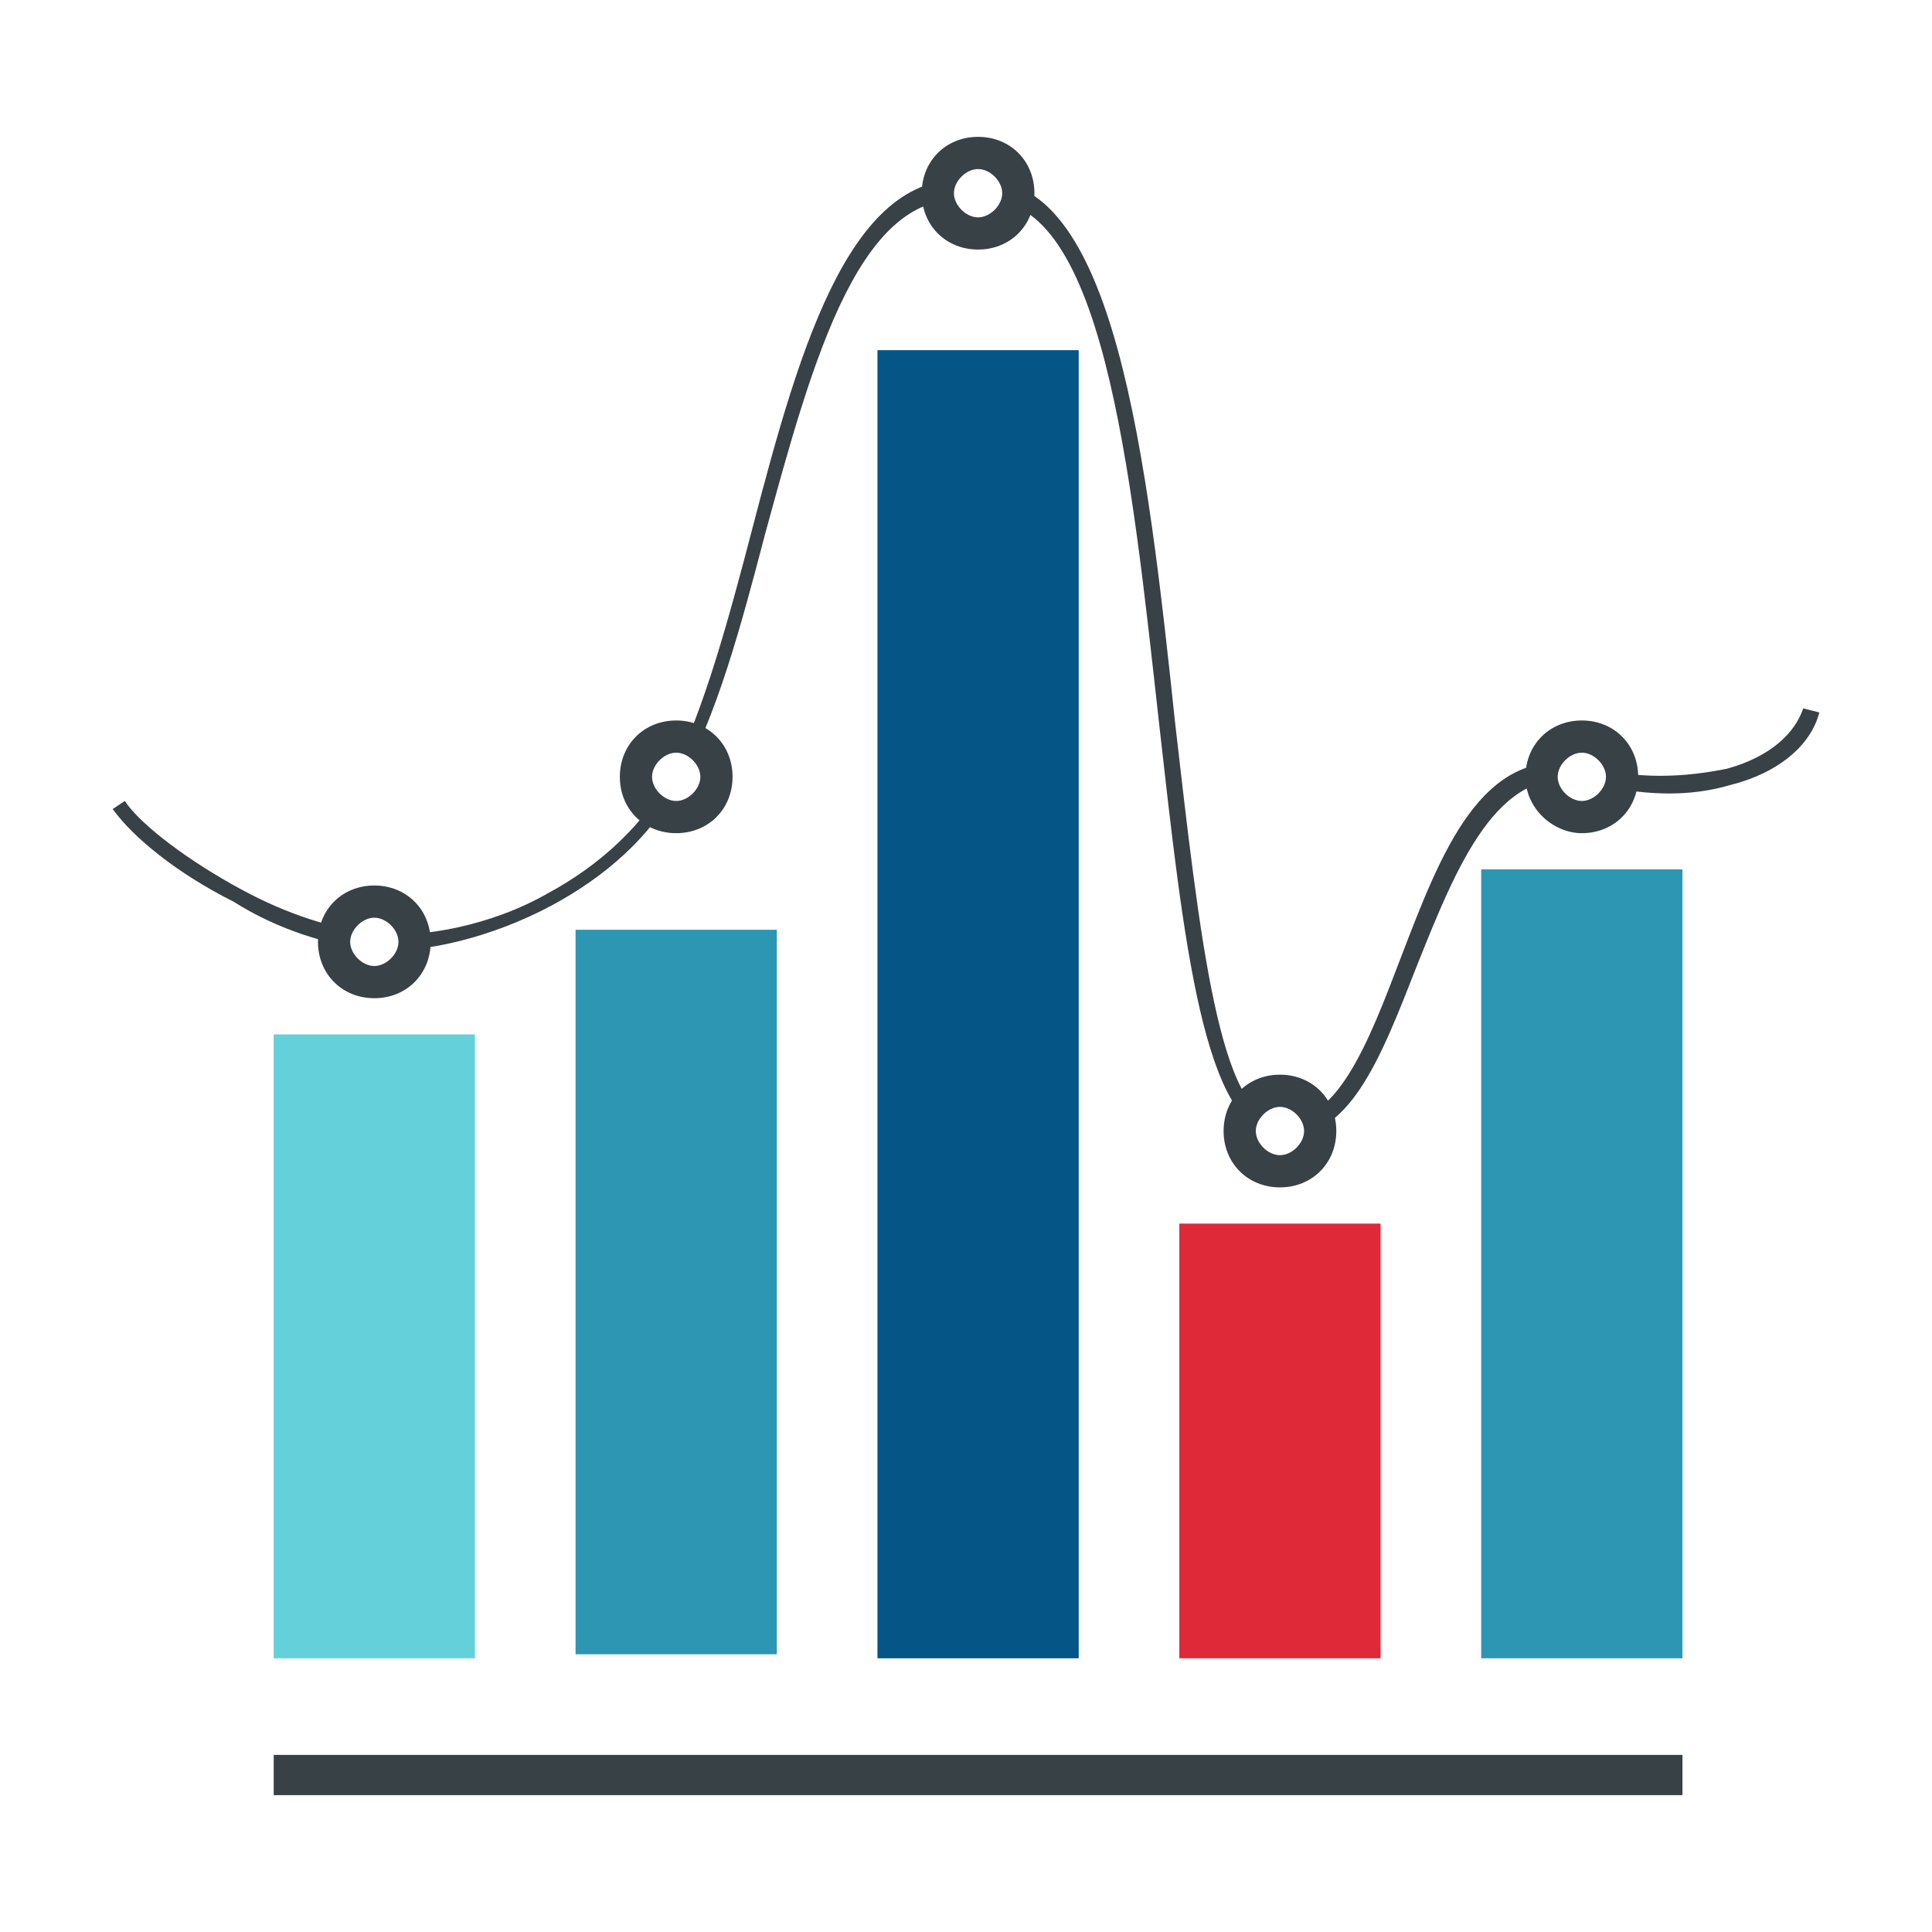 <?xml version="1.0" encoding="utf-8"?>
<!-- Generator: Adobe Illustrator 25.4.4, SVG Export Plug-In . SVG Version: 6.00 Build 0)  -->
<svg version="1.1" id="Layer_1" xmlns="http://www.w3.org/2000/svg" xmlns:xlink="http://www.w3.org/1999/xlink" x="0px" y="0px"
	 viewBox="0 0 48 48" style="enable-background:new 0 0 48 48;" xml:space="preserve">
<style type="text/css">
	.st0{fill:#FFFFFF;}
	.st1{fill-rule:evenodd;clip-rule:evenodd;fill:#64D0DA;}
	.st2{fill-rule:evenodd;clip-rule:evenodd;fill:#2D96B3;}
	.st3{fill-rule:evenodd;clip-rule:evenodd;fill:#055586;}
	.st4{fill-rule:evenodd;clip-rule:evenodd;fill:#DF2938;}
	.st5{fill-rule:evenodd;clip-rule:evenodd;fill:#384146;}
	.st6{fill-rule:evenodd;clip-rule:evenodd;fill:#FFFFFF;}
</style>
<path class="st0" d="M0,0h48v48H0V0z"/>
<g>
	<g>
		<rect x="6.8" y="25.7" class="st1" width="5" height="15.5"/>
	</g>
	<g>
		<rect x="14.3" y="23.1" class="st2" width="5" height="18"/>
	</g>
	<g>
		<rect x="21.8" y="8.7" class="st3" width="5" height="32.5"/>
	</g>
	<g>
		<rect x="29.3" y="30.4" class="st4" width="5" height="10.8"/>
	</g>
	<g>
		<rect x="6.8" y="43.6" class="st5" width="35" height="1"/>
	</g>
	<g>
		<rect x="36.8" y="21.6" class="st2" width="5" height="19.6"/>
	</g>
	<g>
		<path class="st5" d="M3.1,19.9c0.4,0.6,1.6,1.5,2.9,2.2c1.1,0.6,2.3,1,3.4,1.1l0,0c1.1,0.1,2.8-0.2,4.2-1c1.3-0.7,2.4-1.7,3.1-3
			c0.8-1.6,1.4-3.8,2-6.1c1.2-4.6,2.5-9.1,5.6-8.6c3.4-0.3,4.2,6.9,4.9,13.5c0.6,5.2,1.1,9.9,2.6,9.8l0,0c1.4,0.2,2.2-1.9,3-4
			c1-2.6,2-5.3,4.5-4.8l0,0c1.4,0.4,2.6,0.3,3.6,0.1c1.1-0.3,1.7-0.9,1.9-1.5l0.4,0.1c-0.2,0.8-1,1.5-2.2,1.8
			c-1,0.3-2.2,0.3-3.7-0.1v0c-2.1-0.4-3.1,2.1-4.1,4.6c-0.9,2.3-1.7,4.4-3.4,4.2c-1.9,0-2.4-4.9-3-10.2C28.1,11.7,27.4,4.6,24.3,5
			l-0.1,0c-2.8-0.5-4,3.9-5.2,8.3c-0.6,2.3-1.2,4.5-2.1,6.1l0,0c-0.7,1.4-1.9,2.4-3.2,3.1c-1.5,0.8-3.2,1.2-4.4,1.1v0
			c-1.1-0.1-2.4-0.5-3.5-1.2c-1.4-0.7-2.5-1.6-3-2.3L3.1,19.9z"/>
	</g>
	<g>
		<path class="st5" d="M31.8,29.5c0.8,0,1.4-0.6,1.4-1.4s-0.6-1.4-1.4-1.4c-0.8,0-1.4,0.6-1.4,1.4S31,29.5,31.8,29.5z"/>
	</g>
	<g>
		<path class="st6" d="M31.8,28.7c0.3,0,0.6-0.3,0.6-0.6s-0.3-0.6-0.6-0.6c-0.3,0-0.6,0.3-0.6,0.6S31.5,28.7,31.8,28.7z"/>
	</g>
	<g>
		<path class="st5" d="M39.3,20.7c0.8,0,1.4-0.6,1.4-1.4c0-0.8-0.6-1.4-1.4-1.4c-0.8,0-1.4,0.6-1.4,1.4
			C37.9,20.1,38.6,20.7,39.3,20.7z"/>
	</g>
	<g>
		<path class="st6" d="M39.3,19.9c0.3,0,0.6-0.3,0.6-0.6c0-0.3-0.3-0.6-0.6-0.6c-0.3,0-0.6,0.3-0.6,0.6C38.7,19.6,39,19.9,39.3,19.9
			z"/>
	</g>
	<g>
		<path class="st5" d="M16.8,20.7c0.8,0,1.4-0.6,1.4-1.4c0-0.8-0.6-1.4-1.4-1.4c-0.8,0-1.4,0.6-1.4,1.4C15.4,20.1,16,20.7,16.8,20.7
			z"/>
	</g>
	<g>
		<path class="st6" d="M16.8,19.9c0.3,0,0.6-0.3,0.6-0.6c0-0.3-0.3-0.6-0.6-0.6c-0.3,0-0.6,0.3-0.6,0.6
			C16.2,19.6,16.5,19.9,16.8,19.9z"/>
	</g>
	<g>
		<g>
			<path class="st5" d="M9.3,24.8c0.8,0,1.4-0.6,1.4-1.4c0-0.8-0.6-1.4-1.4-1.4c-0.8,0-1.4,0.6-1.4,1.4C7.9,24.2,8.5,24.8,9.3,24.8z
				"/>
		</g>
		<g>
			<path class="st6" d="M9.3,24c0.3,0,0.6-0.3,0.6-0.6c0-0.3-0.3-0.6-0.6-0.6c-0.3,0-0.6,0.3-0.6,0.6C8.7,23.7,9,24,9.3,24z"/>
		</g>
	</g>
	<g>
		<path class="st5" d="M24.3,6.2c0.8,0,1.4-0.6,1.4-1.4s-0.6-1.4-1.4-1.4S22.9,4,22.9,4.8S23.5,6.2,24.3,6.2z"/>
	</g>
	<g>
		<path class="st6" d="M24.3,5.4c0.3,0,0.6-0.3,0.6-0.6c0-0.3-0.3-0.6-0.6-0.6c-0.3,0-0.6,0.3-0.6,0.6C23.7,5.1,24,5.4,24.3,5.4z"/>
	</g>
</g>
</svg>
